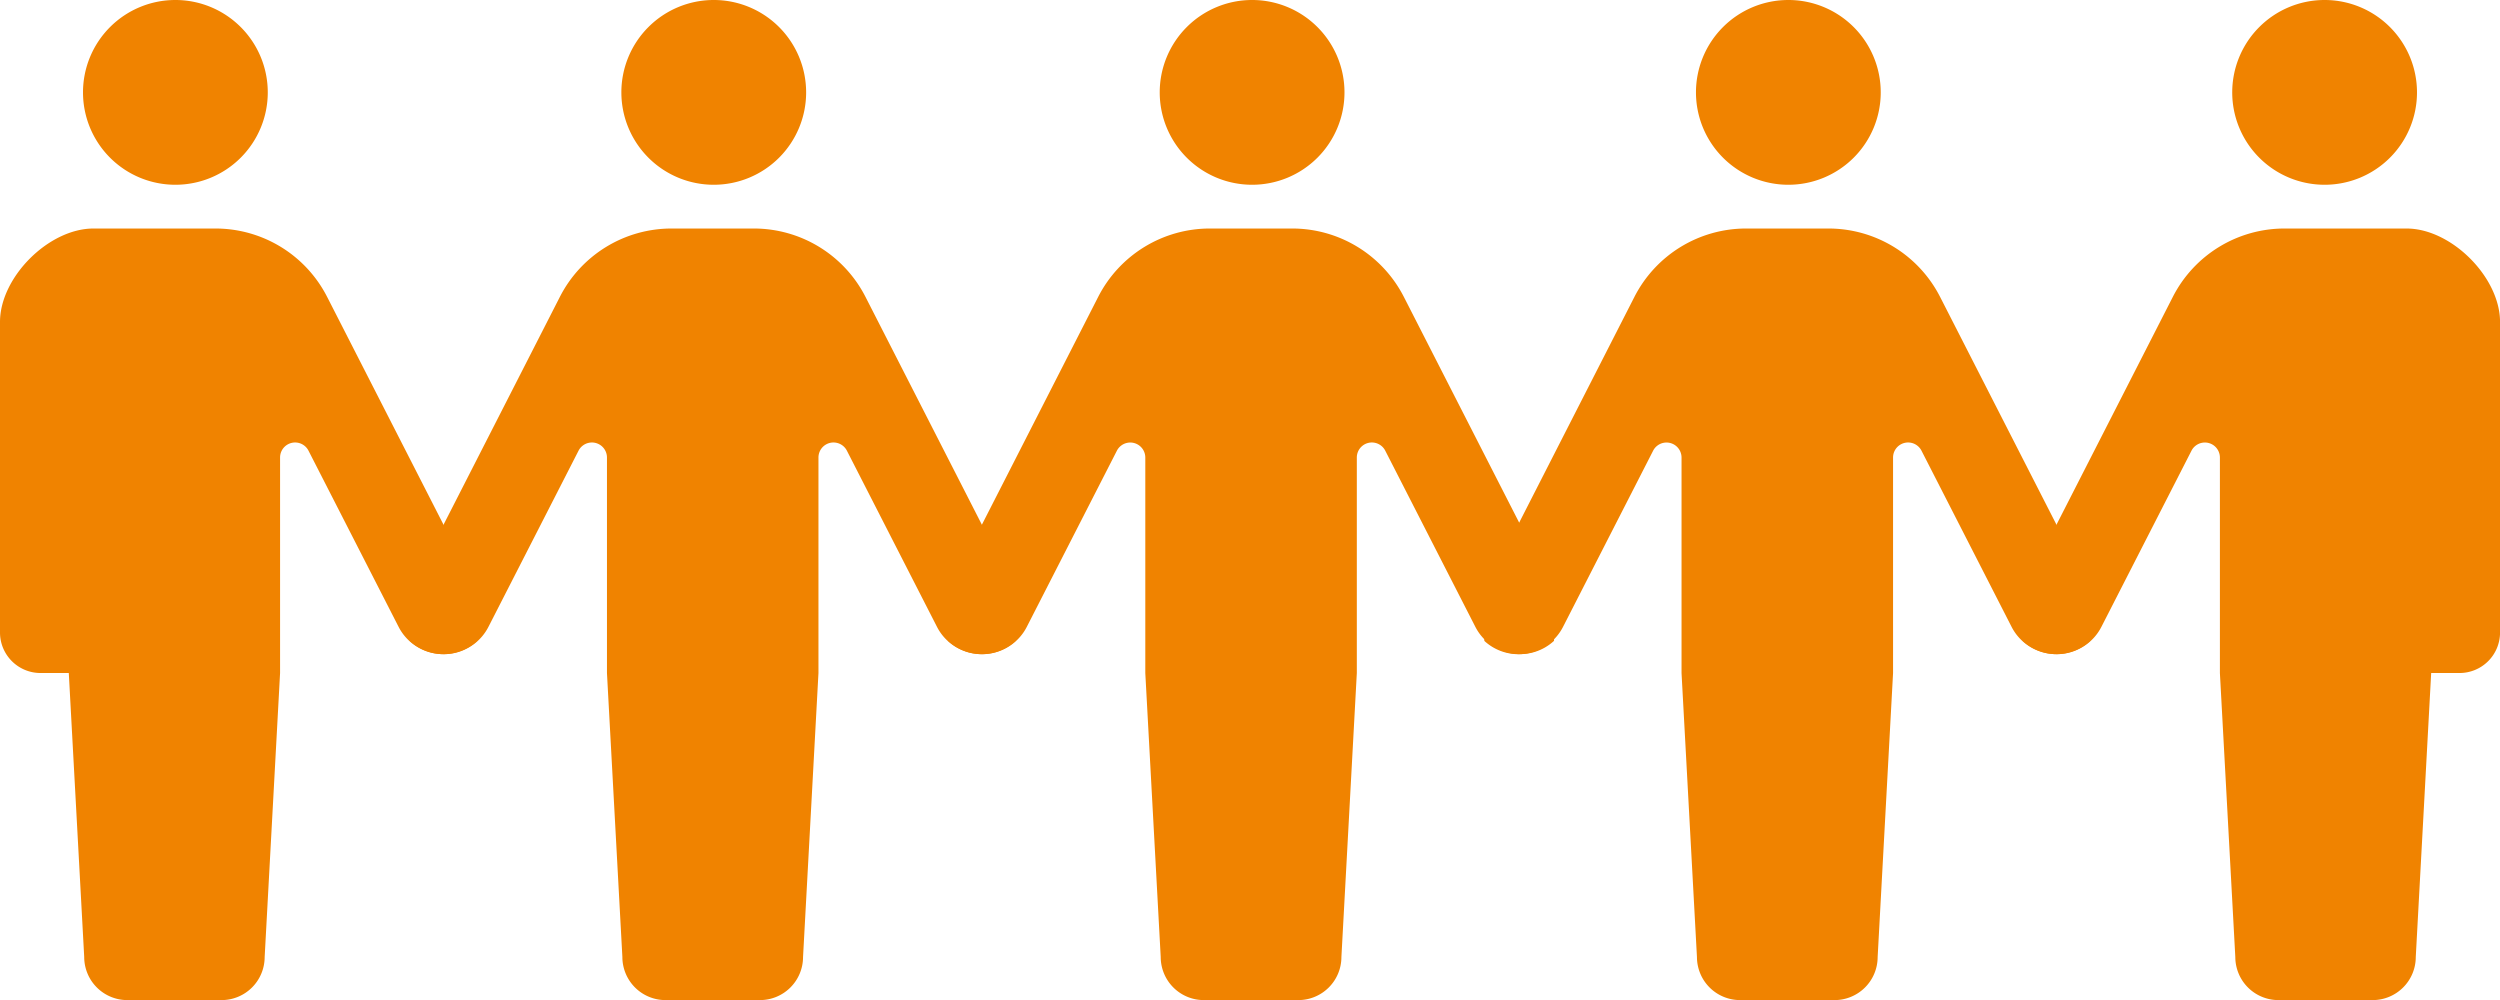 <svg xmlns="http://www.w3.org/2000/svg" viewBox="0 0 214.98 86"><defs><style>.cls-1{fill:#f08300;}</style></defs><title>icon_o_outline</title><g id="レイヤー_2" data-name="レイヤー 2"><g id="コンテンツ"><path class="cls-1" d="M15.083,15.888A7.944,7.944,0,1,0,7.138,7.945,7.943,7.943,0,0,0,15.083,15.888Z"/><path class="cls-1" d="M41.186,46.266a1.723,1.723,0,0,1-2.707-.48L28.127,25.524a10.776,10.776,0,0,0-9.6-5.873H8.037C4.188,19.651,0,23.838,0,27.689v26.7a3.484,3.484,0,0,0,3.484,3.485H5.916L7.241,82.292A3.709,3.709,0,0,0,10.95,86h8.1a3.709,3.709,0,0,0,3.709-3.708l1.325-24.418V39.344a1.293,1.293,0,0,1,2.444-.59l7.75,15.153a4.312,4.312,0,0,0,6.763,1.2"/><path class="cls-1" d="M107.672,15.888a7.944,7.944,0,1,0-7.945-7.943A7.943,7.943,0,0,0,107.672,15.888Z"/><path class="cls-1" d="M207.842,7.945a7.944,7.944,0,1,0-7.945,7.943A7.942,7.942,0,0,0,207.842,7.945Z"/><path class="cls-1" d="M173.937,55.11a4.312,4.312,0,0,0,6.763-1.2l7.75-15.153a1.293,1.293,0,0,1,2.444.59v18.53l1.325,24.418A3.709,3.709,0,0,0,195.927,86h8.1a3.709,3.709,0,0,0,3.71-3.708l1.325-24.418H211.5a3.484,3.484,0,0,0,3.484-3.485v-26.7c0-3.851-4.188-8.038-8.037-8.038H196.449a10.776,10.776,0,0,0-9.6,5.873L176.5,45.786a1.723,1.723,0,0,1-2.707.48"/><path class="cls-1" d="M133.775,46.266a1.723,1.723,0,0,1-2.707-.48L120.717,25.524a10.776,10.776,0,0,0-9.6-5.873h-7.079a10.776,10.776,0,0,0-9.6,5.873L84.094,45.786a1.723,1.723,0,0,1-2.707.48l.143,8.845a4.312,4.312,0,0,0,6.763-1.2l7.75-15.153a1.293,1.293,0,0,1,2.444.59v18.53l1.325,24.418A3.709,3.709,0,0,0,103.52,86h8.122a3.709,3.709,0,0,0,3.709-3.708l1.325-24.418V39.344a1.293,1.293,0,0,1,2.444-.59l7.75,15.153a4.312,4.312,0,0,0,6.763,1.2Z"/><path class="cls-1" d="M153.785,15.888a7.944,7.944,0,1,0-7.945-7.943A7.943,7.943,0,0,0,153.785,15.888Z"/><path class="cls-1" d="M179.888,46.266a1.723,1.723,0,0,1-2.707-.48L166.829,25.524a10.776,10.776,0,0,0-9.6-5.873h-7.079a10.776,10.776,0,0,0-9.6,5.873L130.206,45.786a1.723,1.723,0,0,1-2.707.48l.143,8.845a4.312,4.312,0,0,0,6.763-1.2l7.75-15.153a1.293,1.293,0,0,1,2.444.59v18.53l1.325,24.418A3.709,3.709,0,0,0,149.632,86h8.122a3.709,3.709,0,0,0,3.709-3.708l1.325-24.418V39.344a1.293,1.293,0,0,1,2.444-.59l7.75,15.153a4.312,4.312,0,0,0,6.763,1.2Z"/><path class="cls-1" d="M61.378,15.888a7.944,7.944,0,1,0-7.945-7.943A7.943,7.943,0,0,0,61.378,15.888Z"/><path class="cls-1" d="M87.48,46.266a1.723,1.723,0,0,1-2.707-.48L74.422,25.524a10.776,10.776,0,0,0-9.6-5.873H57.747a10.776,10.776,0,0,0-9.6,5.873L37.8,45.786a1.723,1.723,0,0,1-2.707.48l.143,8.845A4.312,4.312,0,0,0,42,53.908l7.75-15.153a1.293,1.293,0,0,1,2.444.59v18.53l1.325,24.418A3.709,3.709,0,0,0,57.225,86h8.122a3.709,3.709,0,0,0,3.709-3.708l1.325-24.418V39.344a1.293,1.293,0,0,1,2.444-.59l7.75,15.153a4.312,4.312,0,0,0,6.763,1.2Z"/></g></g></svg>